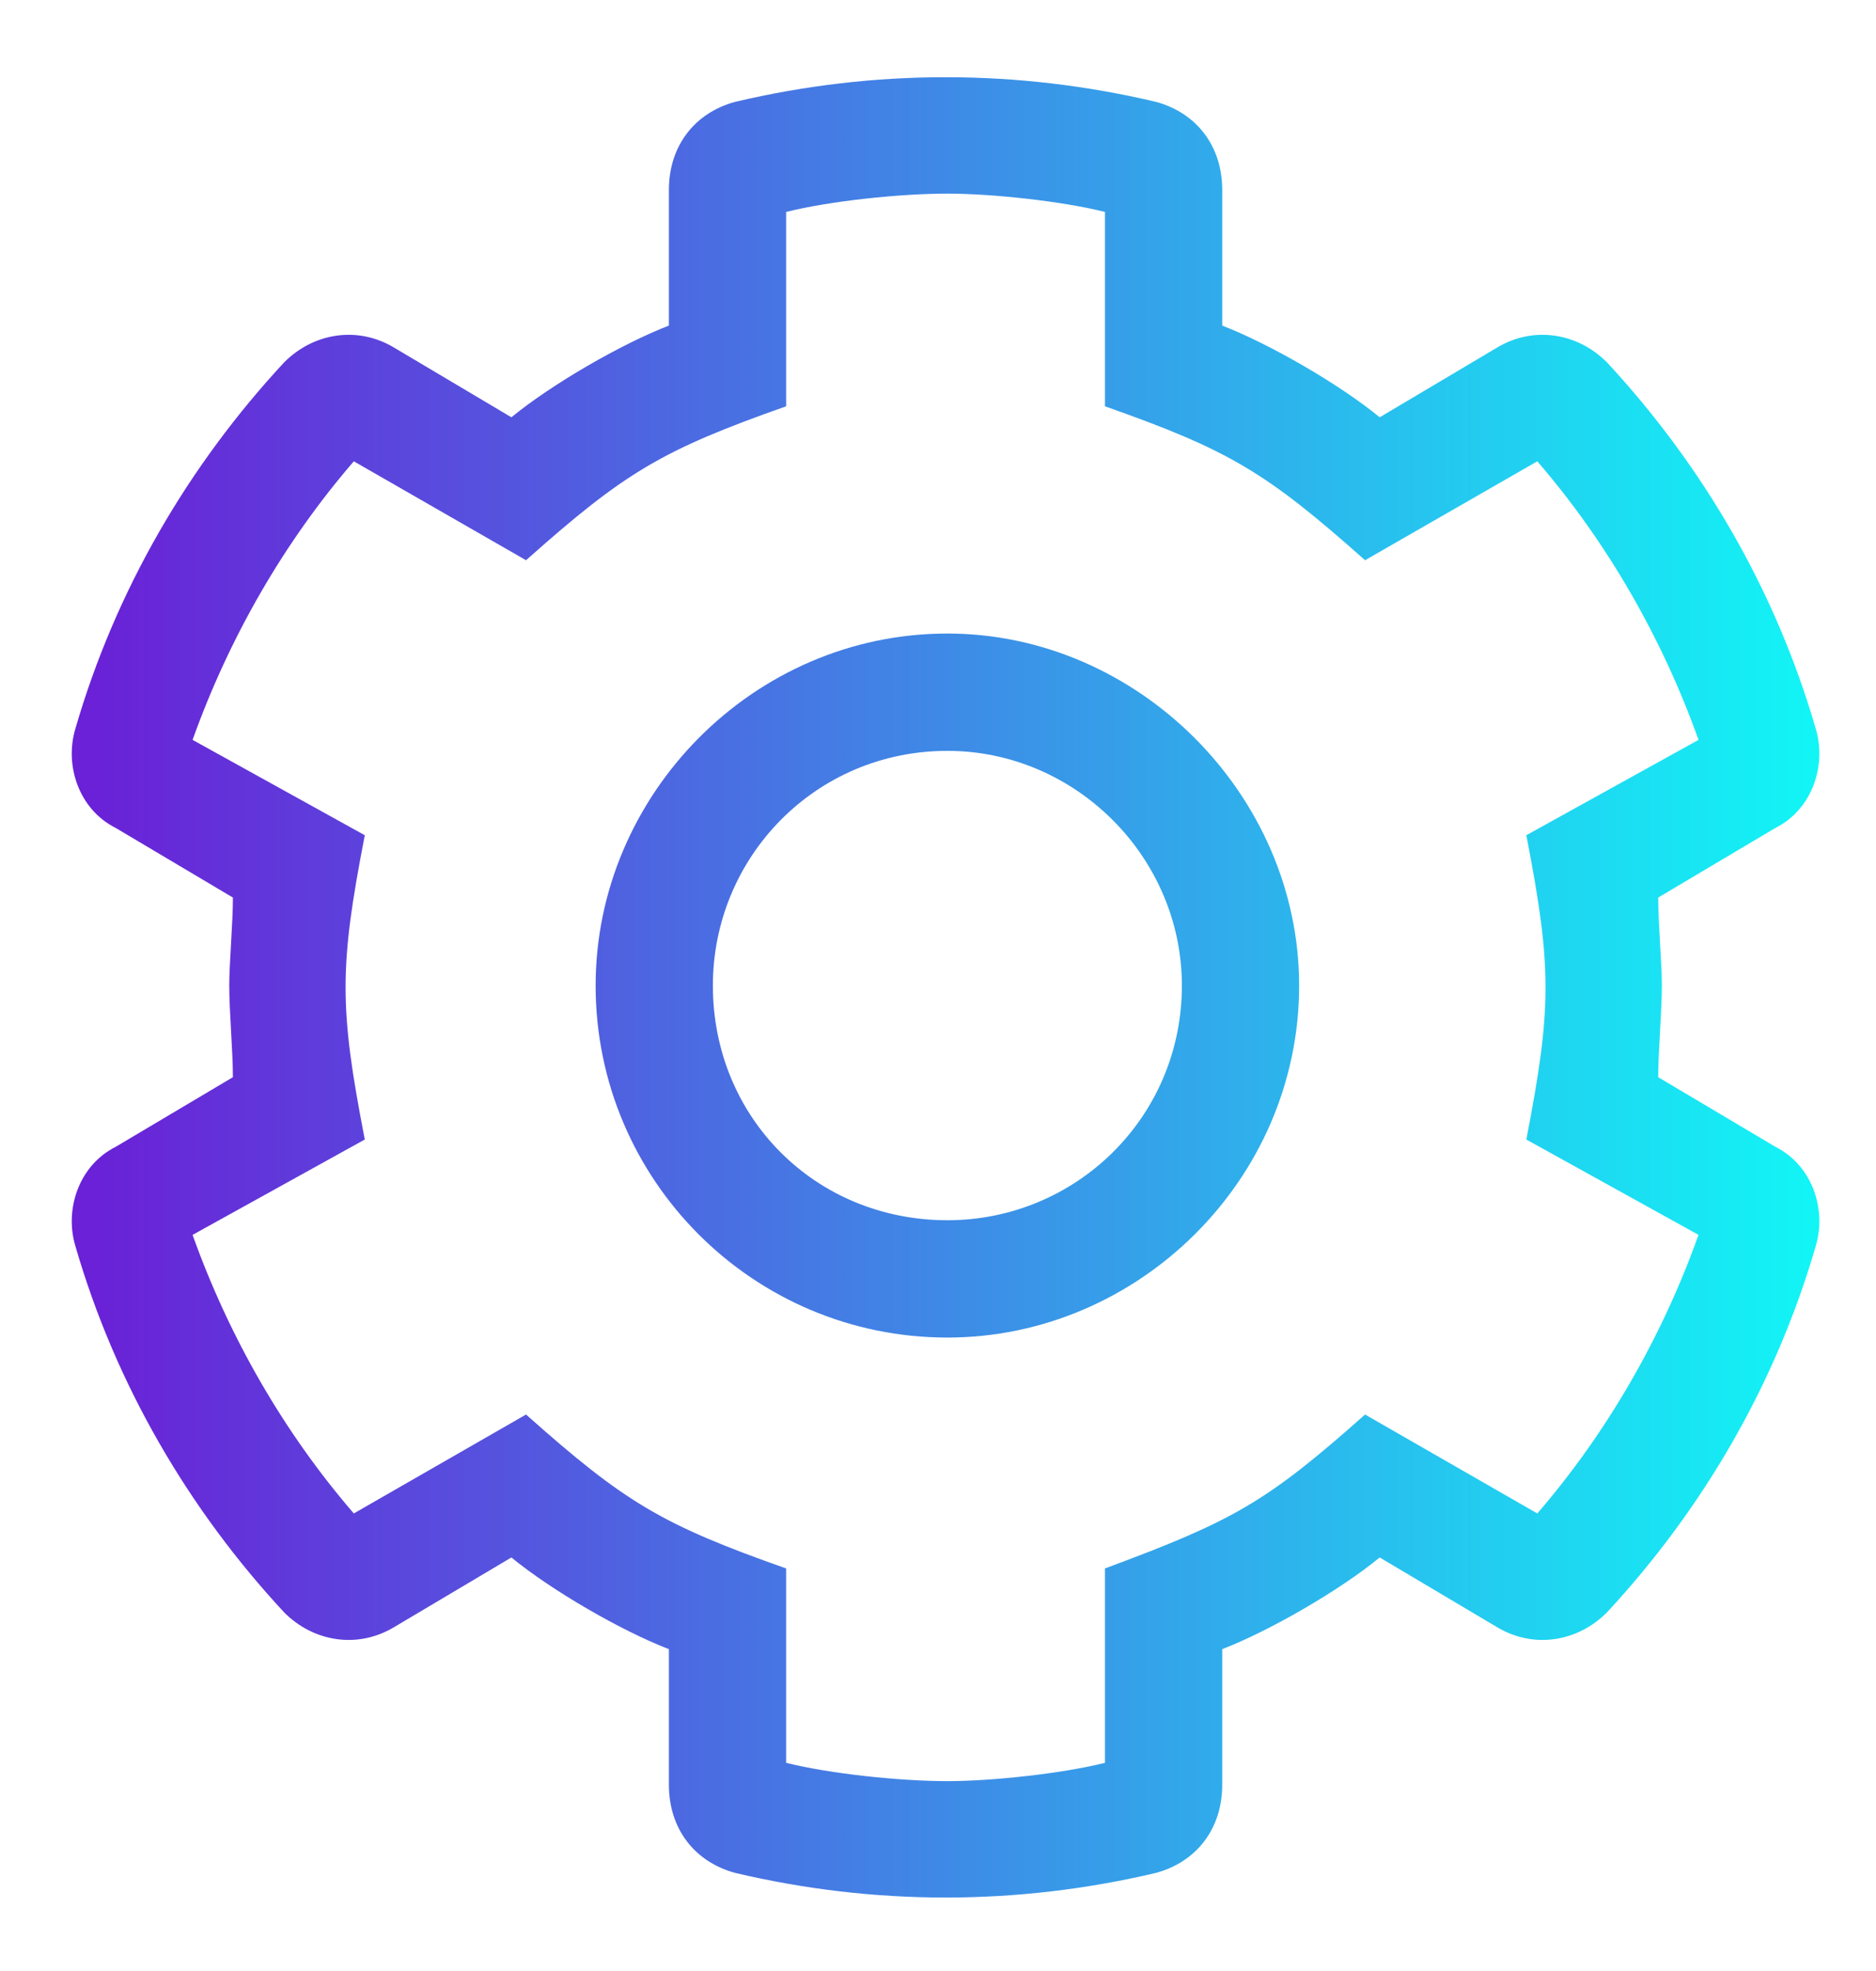 <svg width="20" height="21" viewBox="0 0 20 21" fill="none" xmlns="http://www.w3.org/2000/svg">
<path d="M18.928 12.219L17.678 11.477C17.678 11.204 17.717 10.774 17.717 10.501C17.717 10.266 17.678 9.836 17.678 9.563L18.928 8.821C19.319 8.625 19.475 8.157 19.358 7.766C18.928 6.282 18.147 4.954 17.131 3.86C16.819 3.547 16.35 3.469 15.959 3.704L14.709 4.446C14.28 4.094 13.537 3.665 13.03 3.469V2.024C13.03 1.555 12.756 1.204 12.327 1.086C10.842 0.735 9.319 0.735 7.834 1.086C7.405 1.204 7.131 1.555 7.131 2.024V3.469C6.623 3.665 5.881 4.094 5.452 4.446L4.202 3.704C3.811 3.469 3.342 3.547 3.03 3.86C2.014 4.954 1.233 6.282 0.803 7.766C0.686 8.157 0.842 8.625 1.233 8.821L2.483 9.563C2.483 9.836 2.444 10.266 2.444 10.501C2.444 10.774 2.483 11.204 2.483 11.477L1.233 12.219C0.842 12.415 0.686 12.883 0.803 13.274C1.233 14.758 2.014 16.086 3.03 17.18C3.342 17.493 3.811 17.571 4.202 17.336L5.452 16.594C5.881 16.946 6.623 17.375 7.131 17.571V19.016C7.131 19.485 7.405 19.836 7.834 19.954C9.319 20.305 10.842 20.305 12.327 19.954C12.756 19.836 13.03 19.485 13.03 19.016V17.571C13.537 17.375 14.28 16.946 14.709 16.594L15.959 17.336C16.35 17.571 16.819 17.493 17.131 17.18C18.147 16.086 18.928 14.758 19.358 13.274C19.475 12.883 19.319 12.415 18.928 12.219ZM16.389 16.125L14.553 15.071C13.498 16.008 13.147 16.204 11.78 16.711V18.782C11.311 18.899 10.569 18.977 10.1 18.977C9.592 18.977 8.85 18.899 8.381 18.782V16.711C7.053 16.243 6.662 16.008 5.608 15.071L3.772 16.125C3.03 15.266 2.444 14.251 2.053 13.157L3.889 12.141C3.616 10.735 3.616 10.305 3.889 8.899L2.053 7.883C2.444 6.79 3.03 5.774 3.772 4.915L5.608 5.969C6.662 5.032 7.053 4.797 8.381 4.329V2.258C8.85 2.141 9.592 2.063 10.1 2.063C10.569 2.063 11.311 2.141 11.78 2.258V4.329C13.108 4.797 13.498 5.032 14.553 5.969L16.389 4.915C17.131 5.774 17.717 6.79 18.108 7.883L16.272 8.899C16.545 10.305 16.545 10.735 16.272 12.141L18.108 13.157C17.717 14.251 17.131 15.266 16.389 16.125ZM10.1 6.75C8.03 6.75 6.35 8.469 6.35 10.501C6.35 12.571 8.03 14.251 10.1 14.251C12.131 14.251 13.85 12.571 13.85 10.501C13.85 8.469 12.131 6.75 10.1 6.75ZM10.1 13.001C8.694 13.001 7.6 11.907 7.6 10.501C7.6 9.133 8.694 8 10.1 8C11.467 8 12.6 9.133 12.6 10.501C12.6 11.907 11.467 13.001 10.1 13.001Z" fill="url(#paint0_linear_107_282)"/>
<defs>
<linearGradient id="paint0_linear_107_282" x1="1.007" y1="17.516" x2="19.7" y2="17.516" gradientUnits="userSpaceOnUse">
<stop stop-color="#6A21D7"/>
<stop offset="1" stop-color="#10F9F6"/>
</linearGradient>
</defs>
</svg>
